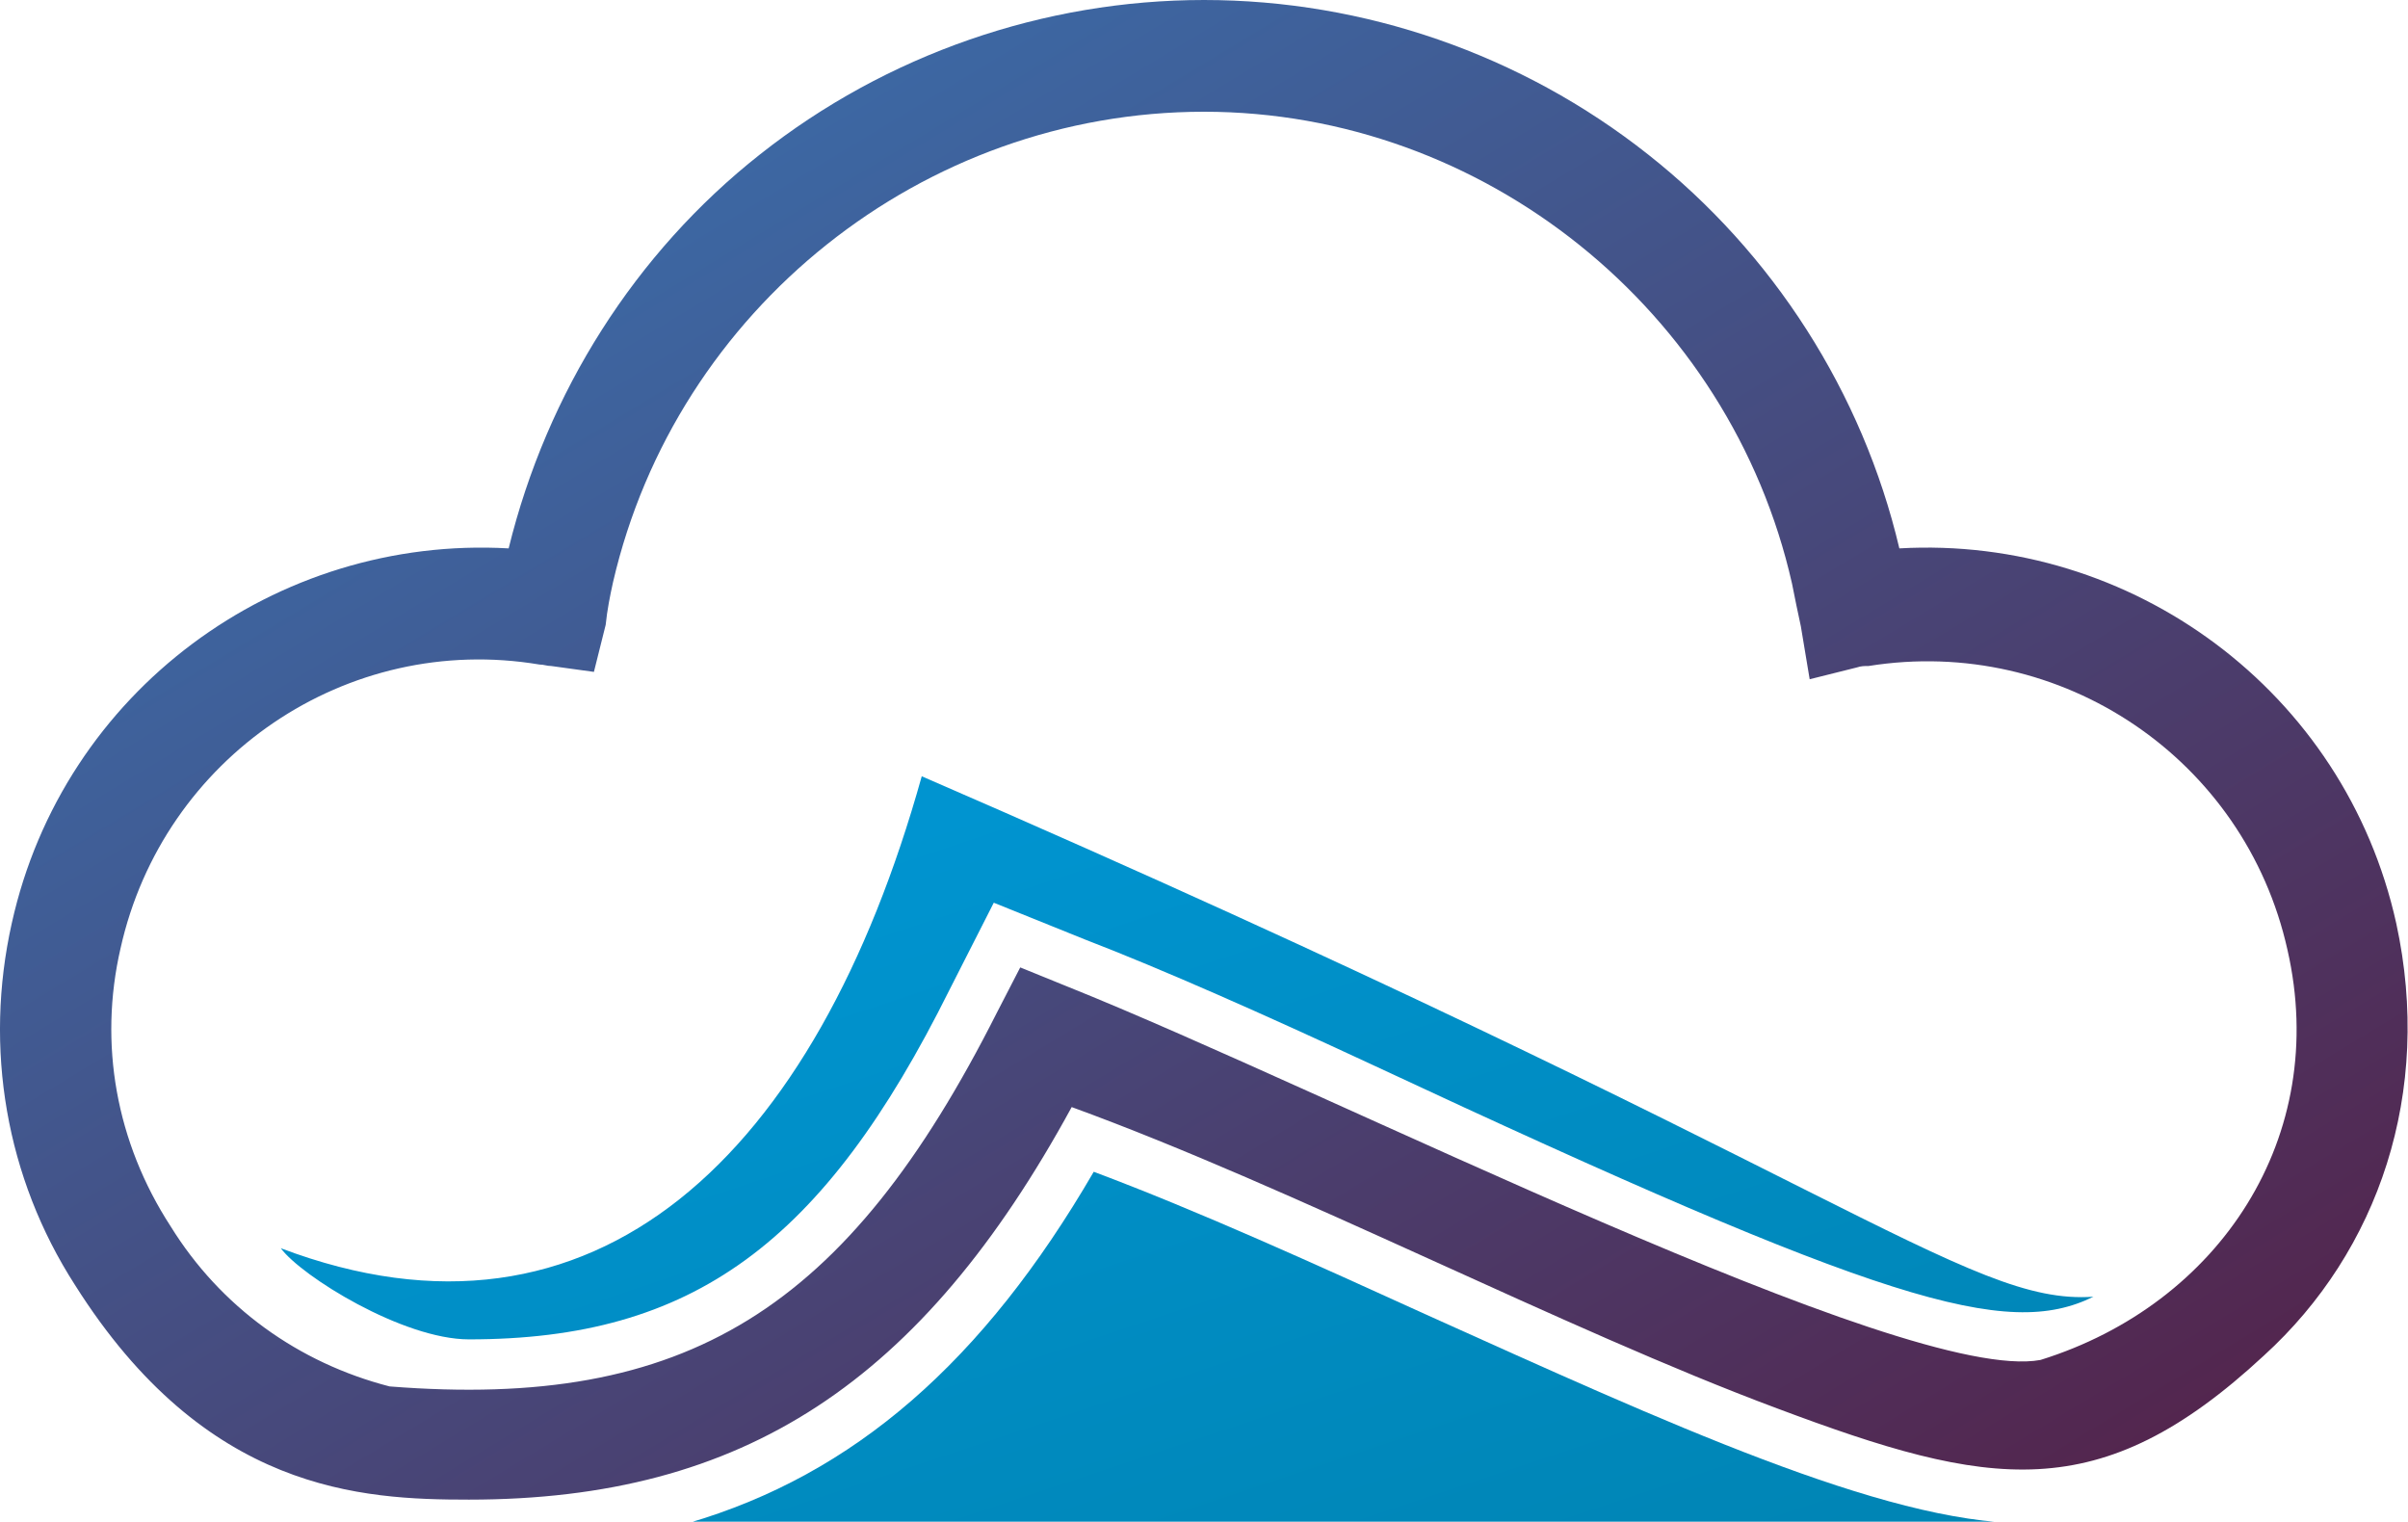 <?xml version="1.0" encoding="utf-8"?>
<!-- Generator: Adobe Illustrator 26.0.1, SVG Export Plug-In . SVG Version: 6.00 Build 0)  -->
<svg version="1.1" id="Layer_1" xmlns="http://www.w3.org/2000/svg" xmlns:xlink="http://www.w3.org/1999/xlink" x="0px" y="0px"
	 viewBox="0 0 163.8 103.5" style="enable-background:new 0 0 163.8 103.5;" xml:space="preserve">
<style type="text/css">
	.st0{fill:url(#SVGID_1_);}
	.st1{fill:url(#SVGID_00000086653560840164623330000007886384224373266063_);}
	.st2{fill:url(#SVGID_00000121251935835734591050000008271394808614359958_);}
</style>
<g>
	<linearGradient id="SVGID_1_" gradientUnits="userSpaceOnUse" x1="25.697" y1="-23.042" x2="123.451" y2="138.735">
		<stop  offset="0" style="stop-color:#357DBF"/>
		<stop  offset="1" style="stop-color:#571A3F"/>
	</linearGradient>
	<path class="st0" d="M163,62.8c-3.5-15.8-18-26.4-33.8-25.5c-2.5-10.6-8.6-20.1-17.1-26.8C103.5,3.7,92.8,0,81.9,0c0,0,0,0,0,0
		c0,0,0,0,0,0C71,0,60.3,3.7,51.7,10.5c-8.5,6.7-14.5,16.2-17.1,26.8C18.8,36.4,4.3,47,0.8,62.8c-1.9,8.5-0.4,17.3,4.3,24.6
		c8.9,14.1,19.5,14.6,26.8,14.6c18.7,0,30.8-8,41-26.7c15.1,5.5,33.5,15.1,48,20.5c14.4,5.4,21.9,6.8,33.1-3.6
		C161.8,85.1,165.5,74.3,163,62.8z M138.8,92.5L138.8,92.5c-9.2,1.7-48.2-18.2-66.2-25.4l-3.2-1.3l-1.6,3.1
		c-10.2,20.2-21.1,27-41.3,25.4c-6.2-1.6-11.5-5.4-14.9-10.9C7.9,77.7,6.7,71,8.2,64.5C11.1,51.5,23.6,43,36.7,45.2
		c0.3,0,0.5,0.1,0.8,0.1l2.9,0.4l0.8-3.2c0.1-1,0.3-2,0.5-2.9C46,21,62.8,7.6,81.9,7.6c0,0,0,0,0,0c0,0,0,0,0,0
		c19,0,35.8,13.5,40,32.1c0.2,1,0.4,2,0.6,2.9l0.6,3.6l3.2-0.8c0.3-0.1,0.5-0.1,0.8-0.1c13.1-2.1,25.6,6.3,28.5,19.3
		C158.5,77.3,151,88.7,138.8,92.5z"/>
	
		<linearGradient id="SVGID_00000127028744470815114990000013526135205710673536_" gradientUnits="userSpaceOnUse" x1="69.776" y1="53.575" x2="95.936" y2="132.054">
		<stop  offset="0" style="stop-color:#0094D0"/>
		<stop  offset="1" style="stop-color:#0081AE"/>
	</linearGradient>
	<path style="fill:url(#SVGID_00000127028744470815114990000013526135205710673536_);" d="M142.4,88.2c-5.9,2.9-14.2,0.5-49.1-15.8
		C86,69,79,65.9,73.8,63.9l-6.2-2.5l-3,5.9C56,84.6,47.1,91.1,31.9,91.1c-4.5,0-11.4-4.3-12.8-6.2c21.4,8.1,36.4-6.3,43.6-32.1
		C125.2,79.9,133.7,88.8,142.4,88.2z"/>
	
		<linearGradient id="SVGID_00000020356914445329295310000000404294173142927779_" gradientUnits="userSpaceOnUse" x1="75.028" y1="51.824" x2="101.187" y2="130.303">
		<stop  offset="0" style="stop-color:#0094D0"/>
		<stop  offset="1" style="stop-color:#0081AE"/>
	</linearGradient>
	<path style="fill:url(#SVGID_00000020356914445329295310000000404294173142927779_);" d="M97.2,89.5c16,7.2,31,14.1,40.5,14.1H46.8
		c11.3-3.3,20.1-11,27.6-23.9C81.6,82.4,89.5,86,97.2,89.5z"/>
</g>
</svg>
